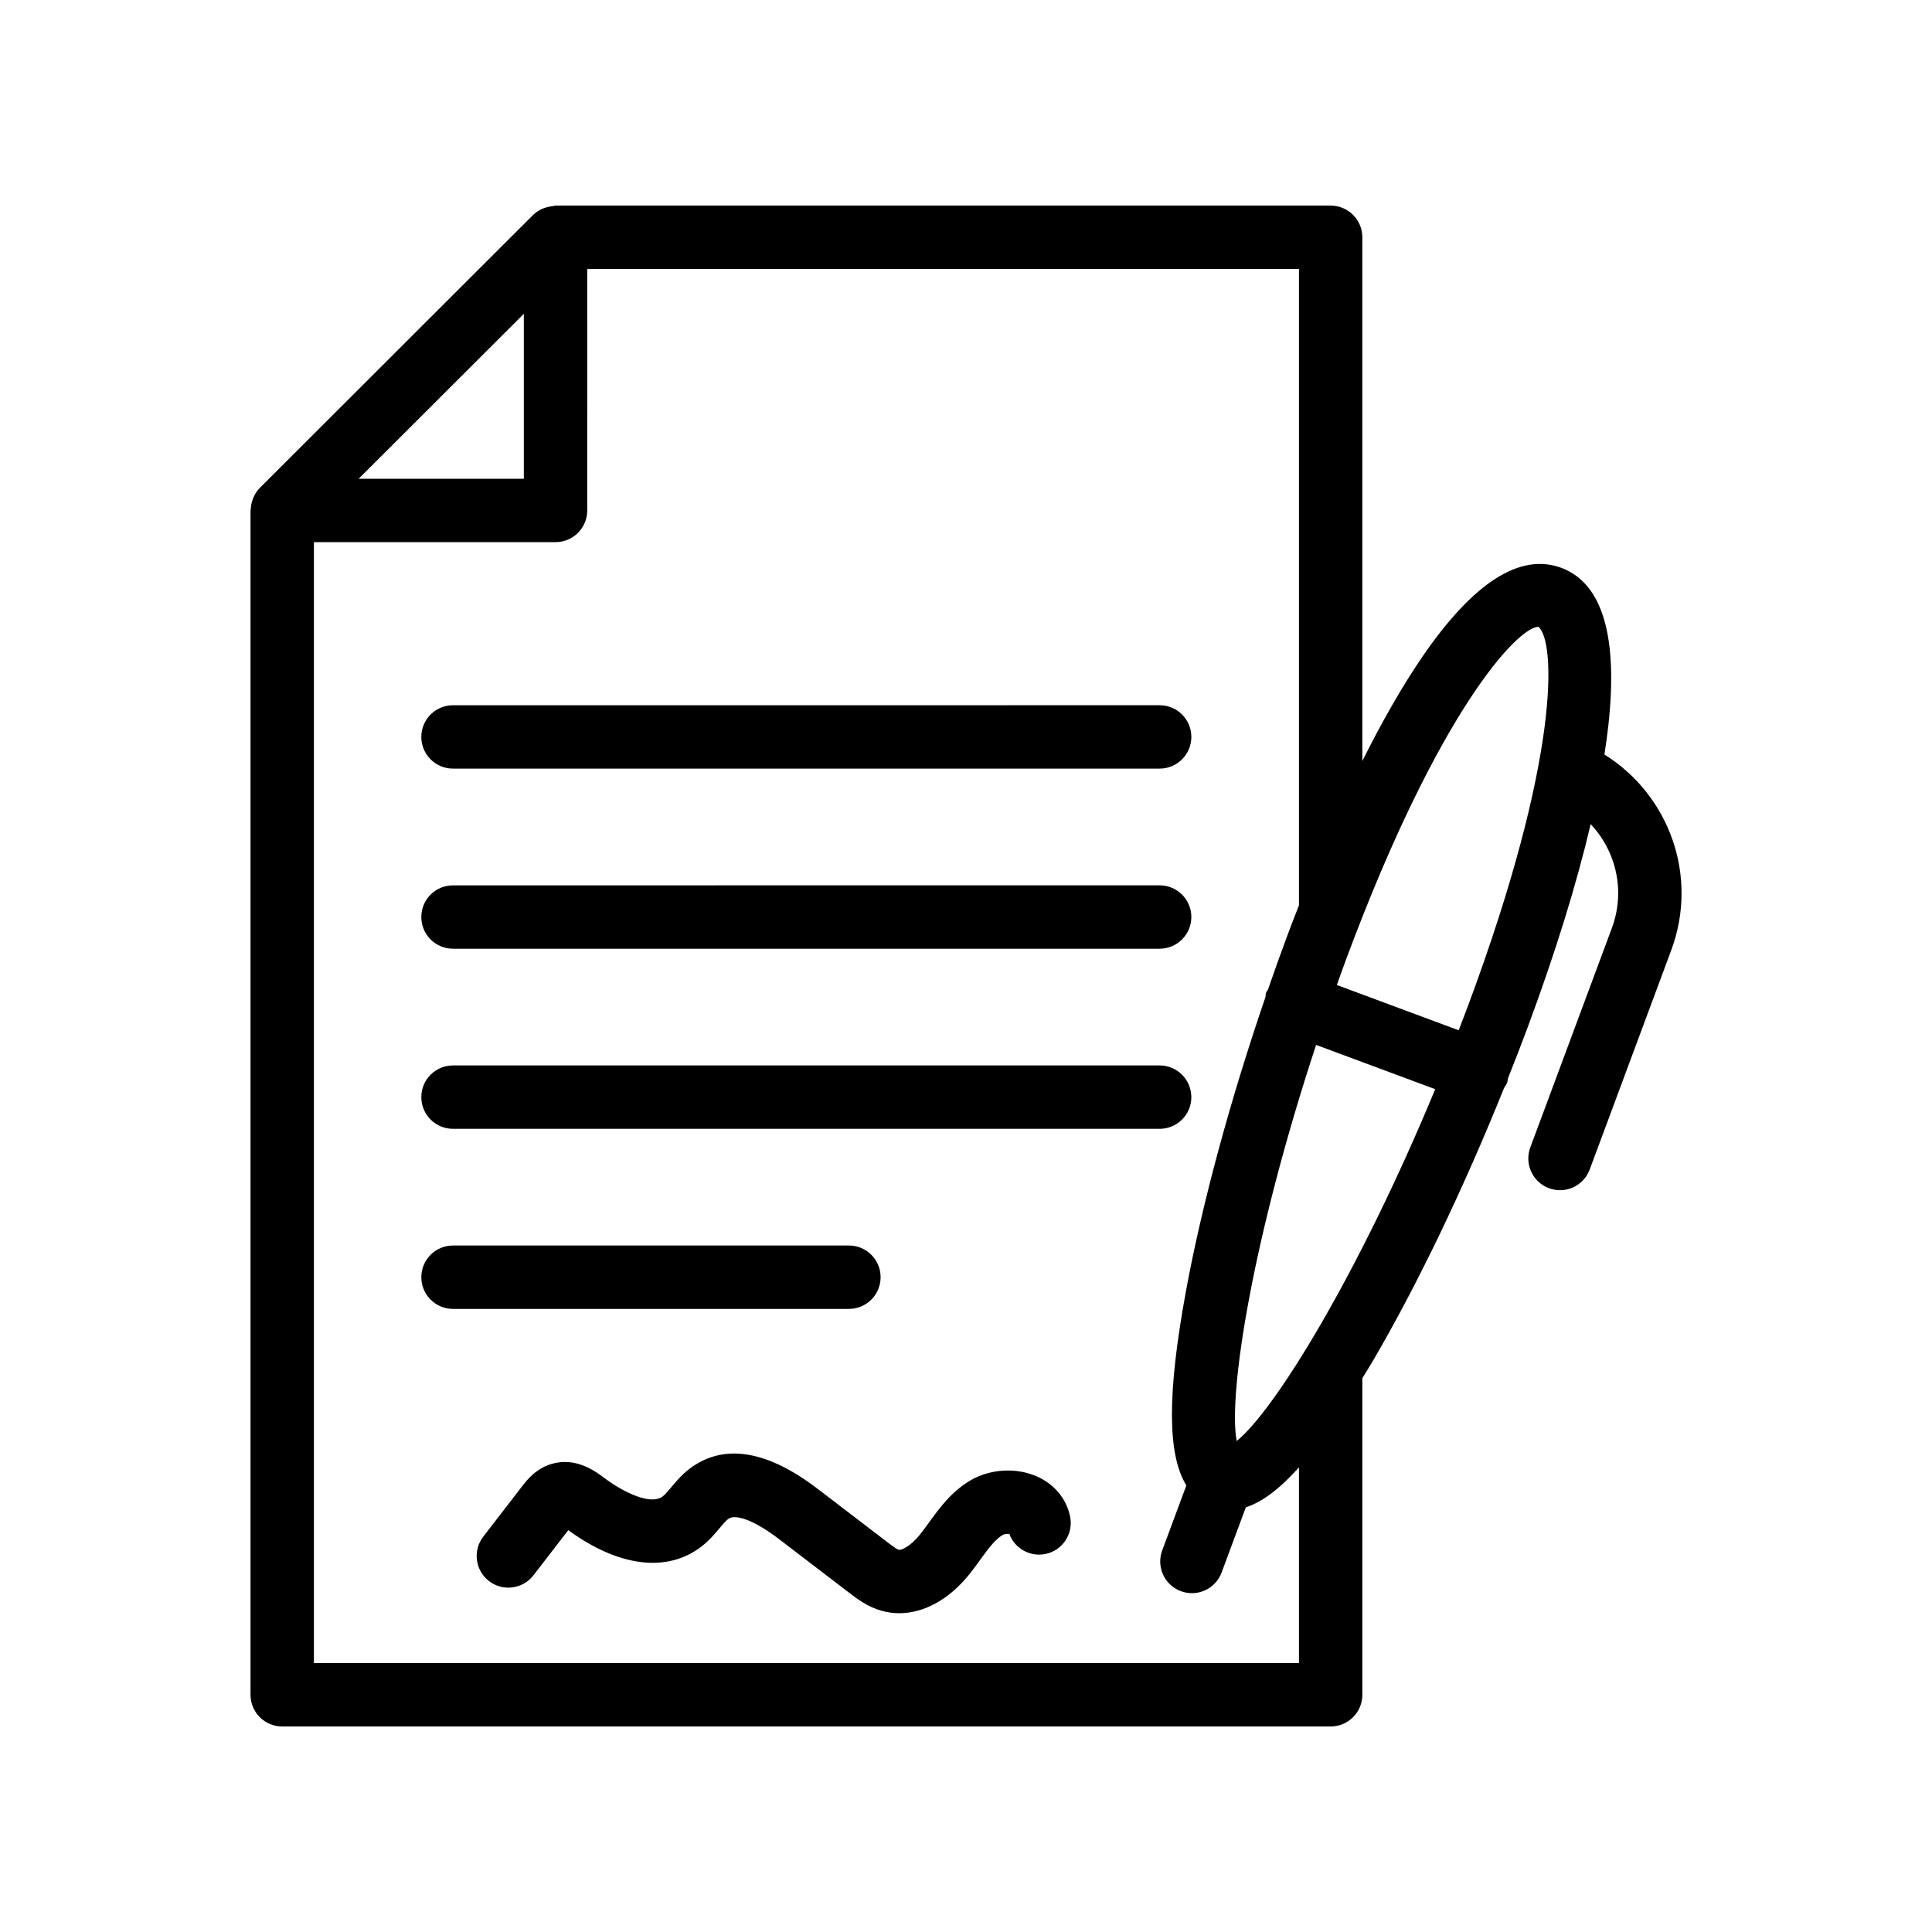 <?xml version="1.0" encoding="UTF-8"?>
<!-- Uploaded to: SVG Repo, www.svgrepo.com, Generator: SVG Repo Mixer Tools -->
<svg fill="#000000" width="800px" height="800px" version="1.1" viewBox="144 144 512 512" xmlns="http://www.w3.org/2000/svg">
 <g>
  <path d="m496.64 198.48h-205.39c-0.246 0-0.469 0.121-0.711 0.141-0.641 0.055-1.254 0.176-1.863 0.371-0.324 0.105-0.641 0.191-0.953 0.336-0.871 0.398-1.695 0.906-2.402 1.602 0 0-0.004 0.004-0.008 0.004-0.008 0.008-0.023 0.016-0.031 0.023l-72.465 72.379c-0.734 0.734-1.254 1.602-1.664 2.516-0.082 0.184-0.129 0.367-0.199 0.555-0.305 0.824-0.469 1.668-0.504 2.543-0.004 0.105-0.059 0.199-0.059 0.305v313.88c0 4.637 3.754 8.398 8.398 8.398h277.85c4.641 0 8.398-3.758 8.398-8.398v-83.906c0.938-1.539 1.84-2.961 2.805-4.606 11.797-20.129 24.105-45.84 34.77-72.344 0.301-0.48 0.629-0.938 0.836-1.488 0.113-0.309 0.07-0.625 0.148-0.938 1.809-4.543 3.578-9.102 5.273-13.66 7.301-19.648 12.922-37.82 16.676-53.789 6.754 7.164 9.266 17.73 5.617 27.539l-21.617 58.141c-1.617 4.352 0.598 9.18 4.945 10.801 0.969 0.355 1.953 0.527 2.926 0.527 3.41 0 6.609-2.09 7.871-5.473l21.617-58.145c7.285-19.621-0.5-41.082-17.719-51.844 0.402-2.578 0.754-5.094 1.023-7.5 2.656-23.793-1.543-37.918-12.465-41.977-10.938-4.039-23.32 3.891-36.852 23.648-5.215 7.613-10.543 16.93-15.859 27.551l-0.004-138.79c0-4.637-3.754-8.395-8.395-8.395zm-213.82 28.684v43.715h-43.77zm205.42 357.57h-261.05v-297.06h64.035c4.641 0 8.398-3.758 8.398-8.398l-0.004-64.004h188.62v168.63c-1.094 2.812-2.191 5.625-3.273 8.535-1.699 4.566-3.336 9.18-4.938 13.812-0.141 0.277-0.371 0.48-0.484 0.777-0.148 0.402-0.109 0.812-0.191 1.219-9.309 27.184-16.836 54.875-21.07 77.949-4.934 26.855-4.992 43.18 0.113 51.457l-6.402 17.234c-1.613 4.344 0.602 9.18 4.949 10.793 0.969 0.355 1.953 0.527 2.926 0.527 3.41 0 6.617-2.094 7.871-5.477l6.422-17.281c4.332-1.375 8.977-4.906 14.078-10.578zm-16.508-58.852c-2.336-12.543 4.293-54.152 21.051-104.97l31.566 11.734c-20.496 49.426-42.652 85.258-52.617 93.234zm79.969-215.77c4.477 3.695 6.012 34.062-18.582 100.23-0.844 2.266-1.703 4.469-2.559 6.691l-32.281-12c0.805-2.242 1.59-4.469 2.434-6.738 24.582-66.156 45.586-88.16 50.988-88.188z"/>
  <path d="m264.05 347.69h187.27c4.641 0 8.398-3.758 8.398-8.398 0-4.637-3.754-8.398-8.398-8.398l-187.27 0.004c-4.641 0-8.398 3.758-8.398 8.398 0 4.633 3.758 8.395 8.398 8.395z"/>
  <path d="m264.05 395.42h187.27c4.641 0 8.398-3.758 8.398-8.398 0-4.637-3.754-8.398-8.398-8.398l-187.27 0.004c-4.641 0-8.398 3.758-8.398 8.398 0 4.637 3.758 8.395 8.398 8.395z"/>
  <path d="m459.71 434.75c0-4.637-3.754-8.398-8.398-8.398h-187.26c-4.641 0-8.398 3.758-8.398 8.398 0 4.637 3.754 8.398 8.398 8.398h187.27c4.641 0 8.395-3.762 8.395-8.398z"/>
  <path d="m377.37 482.47c0-4.637-3.754-8.398-8.398-8.398l-104.92 0.004c-4.641 0-8.398 3.758-8.398 8.398 0 4.637 3.754 8.398 8.398 8.398h104.92c4.641-0.004 8.398-3.762 8.398-8.402z"/>
  <path d="m418.9 535.32c-5.484-2.461-12.391-2.09-17.629 0.945-5.117 2.988-8.297 7.371-11.102 11.242-0.789 1.094-1.582 2.188-2.418 3.231-2.41 3-4.848 4.148-5.574 3.965-0.605-0.172-1.953-1.195-2.836-1.875l-18.59-14.219c-13.062-9.996-24.191-12.039-33.047-6.062-2.582 1.738-4.387 3.887-5.84 5.617-0.828 0.988-1.617 1.922-2.231 2.394-3.074 2.367-10.07-0.82-15.605-4.969-2.199-1.648-7.356-5.516-13.801-3.652-4.238 1.223-6.691 4.426-7.856 5.941l-10.301 13.352c-2.828 3.672-2.148 8.945 1.523 11.773 3.664 2.828 8.938 2.144 11.773-1.523l9.234-11.969c13.34 9.738 26.141 11.344 35.25 4.375 2.074-1.594 3.625-3.441 4.871-4.93 0.852-1.012 1.73-2.062 2.363-2.484 1.566-1.086 5.984-0.238 13.457 5.477l18.59 14.219c2.016 1.543 4.773 3.648 8.453 4.691 1.551 0.441 3.133 0.66 4.731 0.66 6.519-0.004 13.176-3.621 18.516-10.25 1.008-1.258 1.977-2.578 2.938-3.906 2.008-2.766 3.902-5.387 5.953-6.586 0.461-0.262 1.23-0.32 1.762-0.27 1.402 3.816 5.43 6.133 9.527 5.324 4.551-0.91 7.496-5.336 6.586-9.883-0.941-4.688-4.106-8.562-8.699-10.629z"/>
 </g>
</svg>